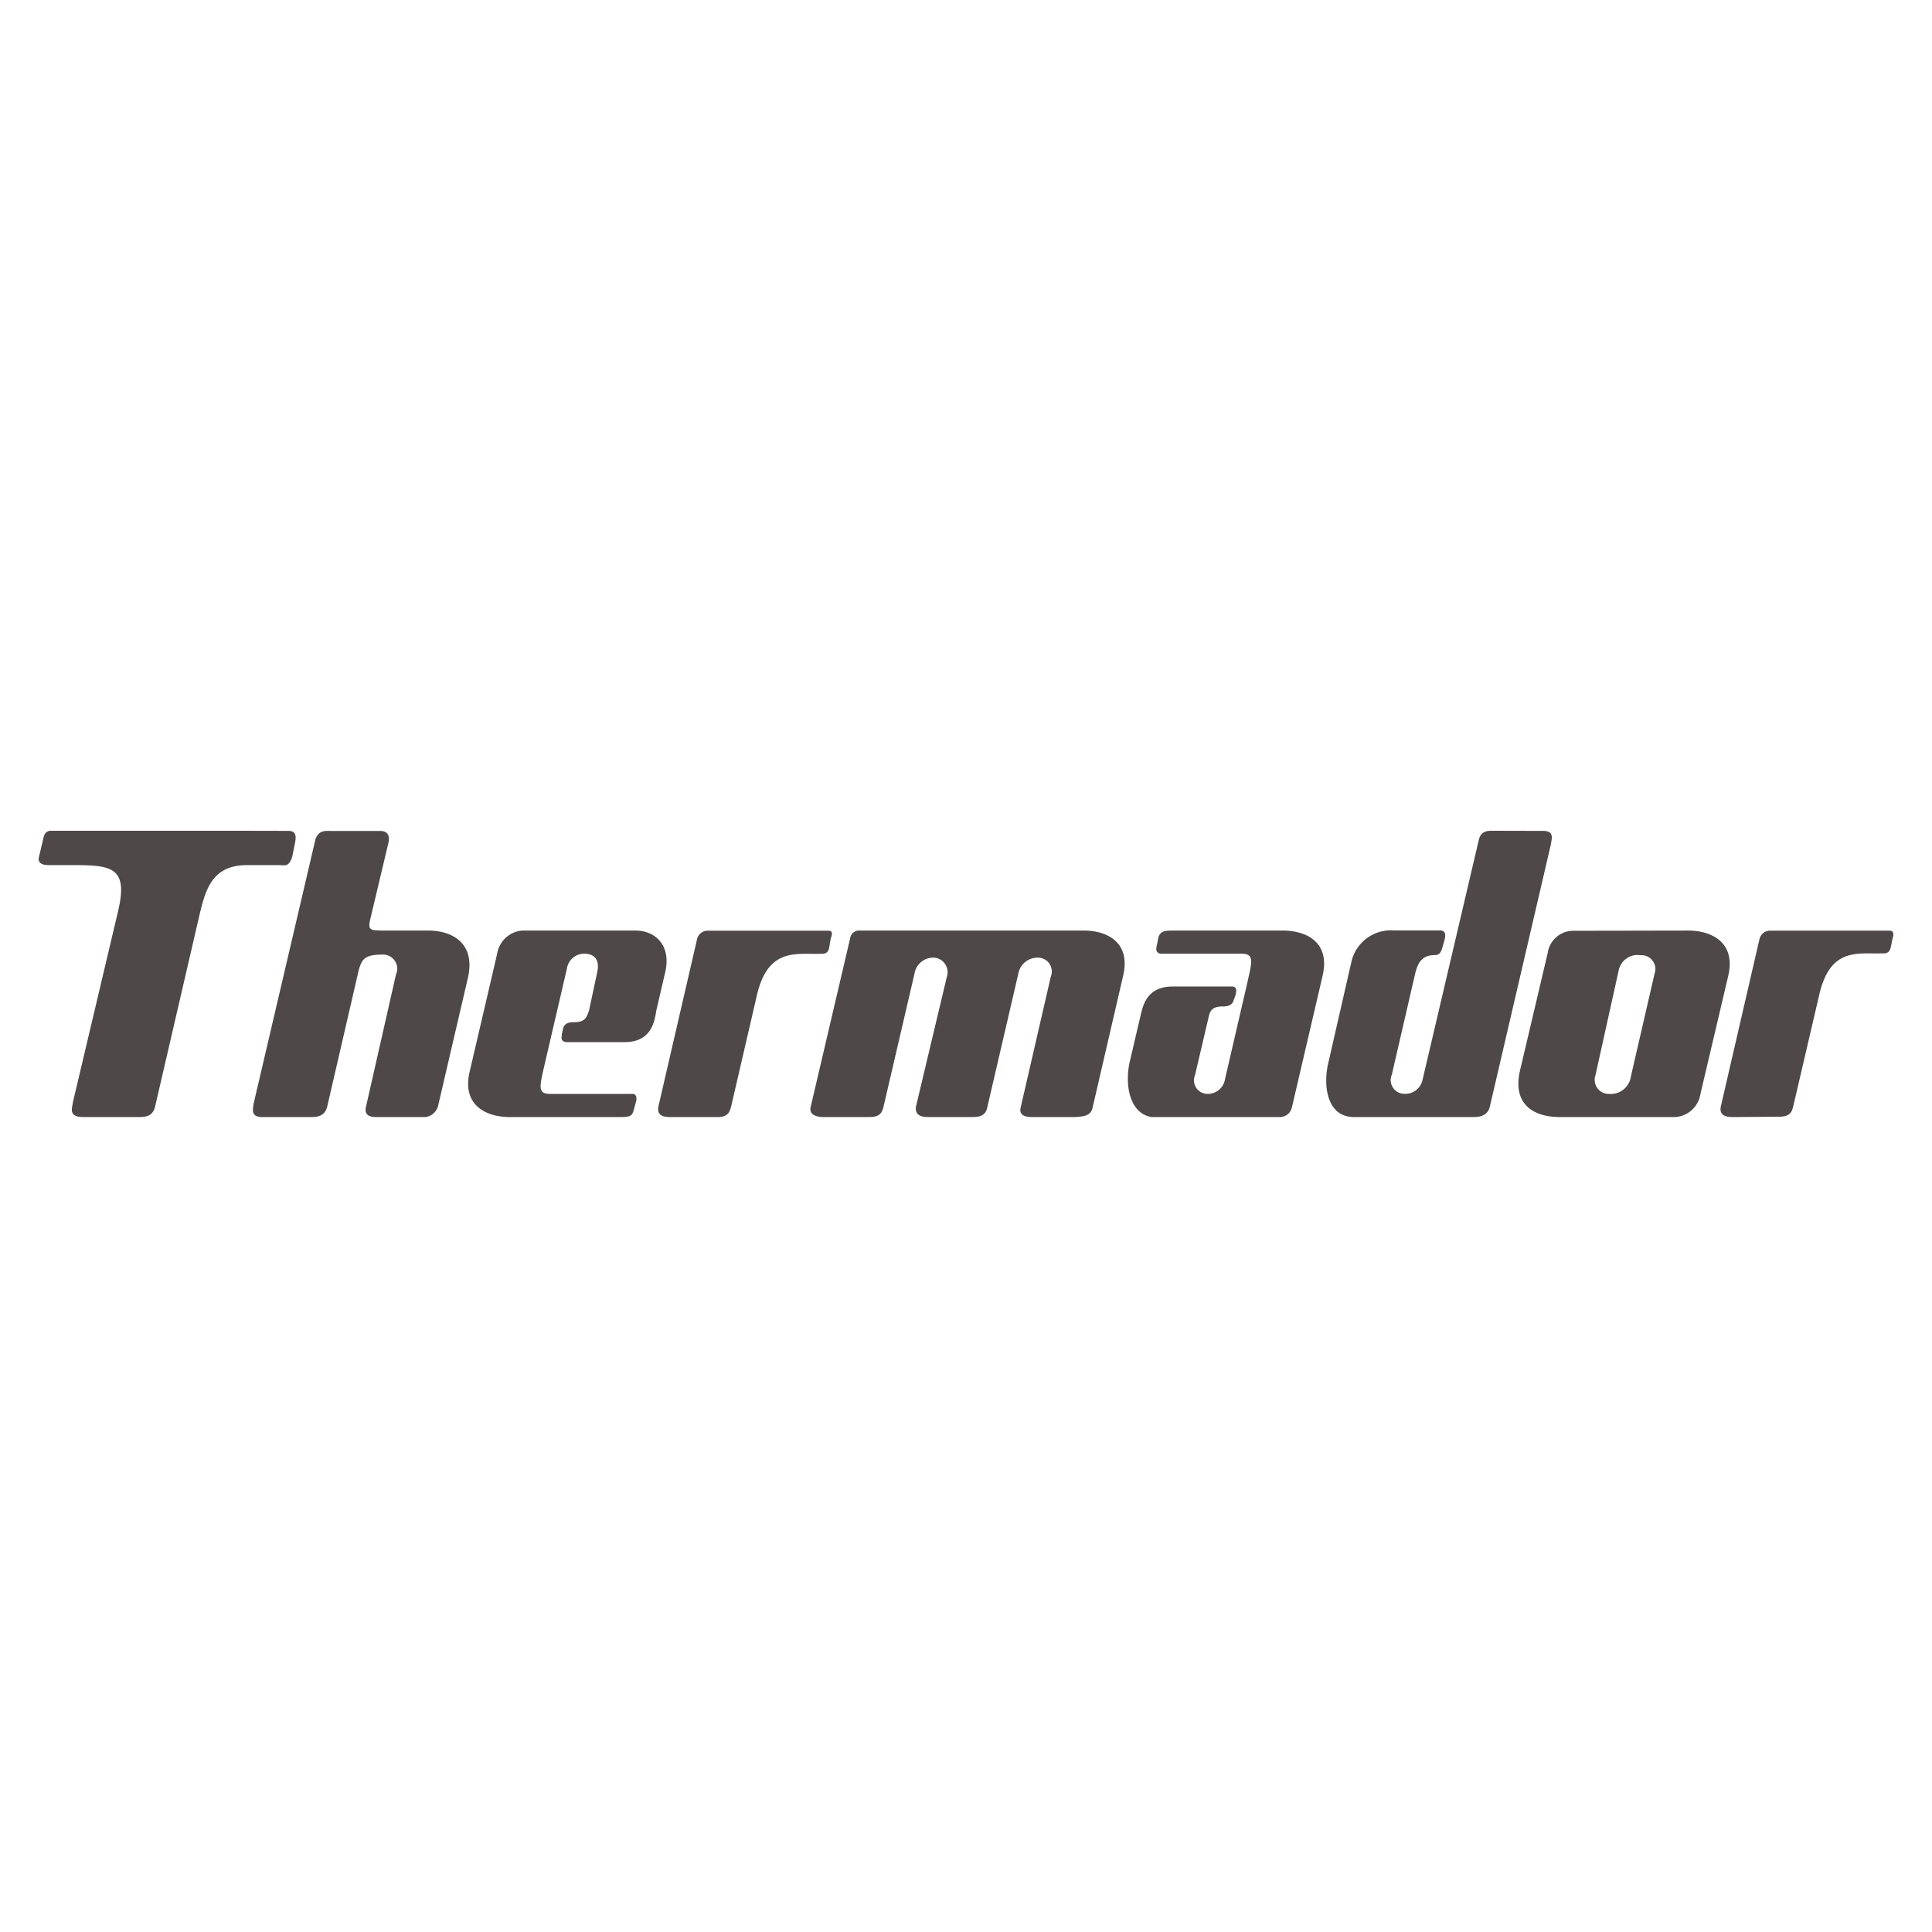 <?xml version="1.0" encoding="UTF-8"?> <svg xmlns="http://www.w3.org/2000/svg" width="100" height="100" fill="none" viewBox="0 0 100 100"><path fill="#4E4848" fill-rule="evenodd" d="M14.924 43.006c.445 0 .407.33.331.7l-.126.623c-.167.57-.41.45-.658.45h-1.695c-1.796 0-2.127 1.283-2.417 2.434l-2.333 10.07c-.117.455-.411.535-.818.535H4.304c-.826 0-.537-.536-.537-.74L6.1 47.212c.567-2.349-.327-2.434-2.37-2.434H2.496c-.243 0-.566-.08-.482-.41l.239-1.016c.048-.233.173-.32.325-.353h9.265l3.08.006Zm30.383 5.16h10.808c1.133 0 2.459.57 2.006 2.394l-1.557 6.722c-.08.497-.495.497-.86.536h-2.261c-.202 0-.735 0-.613-.496l1.557-6.762a.731.731 0 0 0-.076-.69.721.721 0 0 0-.62-.302 1.007 1.007 0 0 0-.982.827l-1.6 6.887c-.083.497-.452.536-.78.536h-2.261c-.202 0-.734 0-.659-.536l1.599-6.722a.743.743 0 0 0 .03-.358.848.848 0 0 0-.14-.333.75.75 0 0 0-.63-.301.964.964 0 0 0-.611.244.97.97 0 0 0-.323.583l-1.603 6.887c-.08.29-.16.536-.735.536h-2.378c-.277 0-.772-.08-.655-.536l2.047-8.746a.462.462 0 0 1 .491-.37h.806Zm34.551-5.16c.616 0 .453.41.415.7l-3.16 13.576c-.117.456-.482.536-.855.536h-6.176c-1.444 0-1.607-1.71-1.318-2.85l1.188-5.2a2.097 2.097 0 0 1 2.215-1.608h2.366c.457 0 .214.535.13.866-.088.331-.205.41-.407.41-.696 0-.864.457-.986.867l-1.23 5.325a.697.697 0 0 0 .064.674.688.688 0 0 0 .26.233.68.68 0 0 0 .331.08.903.903 0 0 0 .609-.194.92.92 0 0 0 .331-.547l2.912-12.418c.097-.393.373-.45.627-.456h.191l2.493.006Zm-19.075 5.16c-.453 0-.697 0-.818.33l-.089.45c-.041.126-.08.417.248.417h4.137c.697 0 .533.45.285 1.568L63.41 55.84a.906.906 0 0 1-.893.78.7.7 0 0 1-.714-.641.743.743 0 0 1 .055-.345l.696-2.97c.076-.33.164-.57.735-.57.121 0 .49 0 .566-.33.084-.206.285-.702-.08-.702h-3.071c-1.393 0-1.557 1.032-1.695 1.614l-.533 2.28c-.262 1.153-.035 2.661 1.12 2.862h6.71c.252-.043.478-.167.566-.513l1.573-6.745c.45-1.818-.86-2.395-2.052-2.395h-5.61ZM29.09 53.57c-.08.246.042.371.247.371h2.988c1.434 0 1.56-1.14 1.64-1.607l.449-1.94c.37-1.447-.49-2.228-1.515-2.228h-5.853a1.42 1.42 0 0 0-.864.368c-.24.218-.394.51-.449.829l-1.414 6.067c-.449 1.812.898 2.388 2.048 2.388h5.73c.488 0 .614-.04.697-.33l.122-.451c.038-.125.084-.456-.243-.416h-4.18c-.696 0-.566-.37-.284-1.608l1.132-4.869a.906.906 0 0 1 .902-.781c.533 0 .819.33.663.986l-.415 1.944c-.126.371-.206.616-.776.616-.164 0-.491 0-.567.33l-.08.332h.021Zm-9.458-5.405h2.538c1.188 0 2.459.616 2.052 2.435l-1.557 6.682a.788.788 0 0 1-.634.536h-2.545c-.212 0-.668-.017-.542-.536l1.552-6.842a.774.774 0 0 0 .063-.363.74.74 0 0 0-.126-.347.724.724 0 0 0-.63-.321c-.943 0-1.065.245-1.229.78l-1.64 7.099c-.101.392-.36.506-.716.53h-2.726c-.51-.047-.403-.388-.364-.696l3.193-13.654c.164-.537.567-.457.86-.457h2.497c.49 0 .49.371.415.661l-.948 3.992c-.08.41 0 .496.495.496l-.008.005Zm62.954 7.469a.714.714 0 0 0-.038.351.72.72 0 0 0 .735.636 1.053 1.053 0 0 0 1.132-.906l1.225-5.32a.72.72 0 0 0 .034-.353.723.723 0 0 0-.147-.325.655.655 0 0 0-.273-.217.713.713 0 0 0-.348-.057.979.979 0 0 0-.734.178c-.21.154-.357.388-.399.649l-1.187 5.364Zm4.813-7.468c1.128 0 2.492.57 2.043 2.394l-1.427 6.06a1.41 1.41 0 0 1-1.317 1.198h-5.975c-1.233 0-2.459-.57-2.052-2.388l1.44-6.113a1.336 1.336 0 0 1 1.304-1.14l5.984-.011Zm-52.702 9.652h-.013c-.286-.001-.719-.048-.6-.57l2.002-8.666a.567.567 0 0 1 .566-.41h6.227c.281 0 .16.284.118.41l-.084.495c-.08.331-.323.291-.487.291-1.187.04-2.66-.33-3.239 2.104l-1.347 5.816c-.076.265-.153.492-.6.53h-2.543Zm54.991 0h-.014c-.286-.001-.719-.048-.599-.57l2.001-8.666a.59.59 0 0 1 .198-.294.574.574 0 0 1 .335-.117h6.185c.152 0 .2.079.206.172v.042c-.004.072-.027.147-.042.197l-.097.473c-.084.33-.331.291-.449.291-1.233.04-2.664-.33-3.239 2.104l-1.355 5.815c-.076.291-.16.536-.734.536l-2.396.017Z" clip-rule="evenodd"></path></svg> 